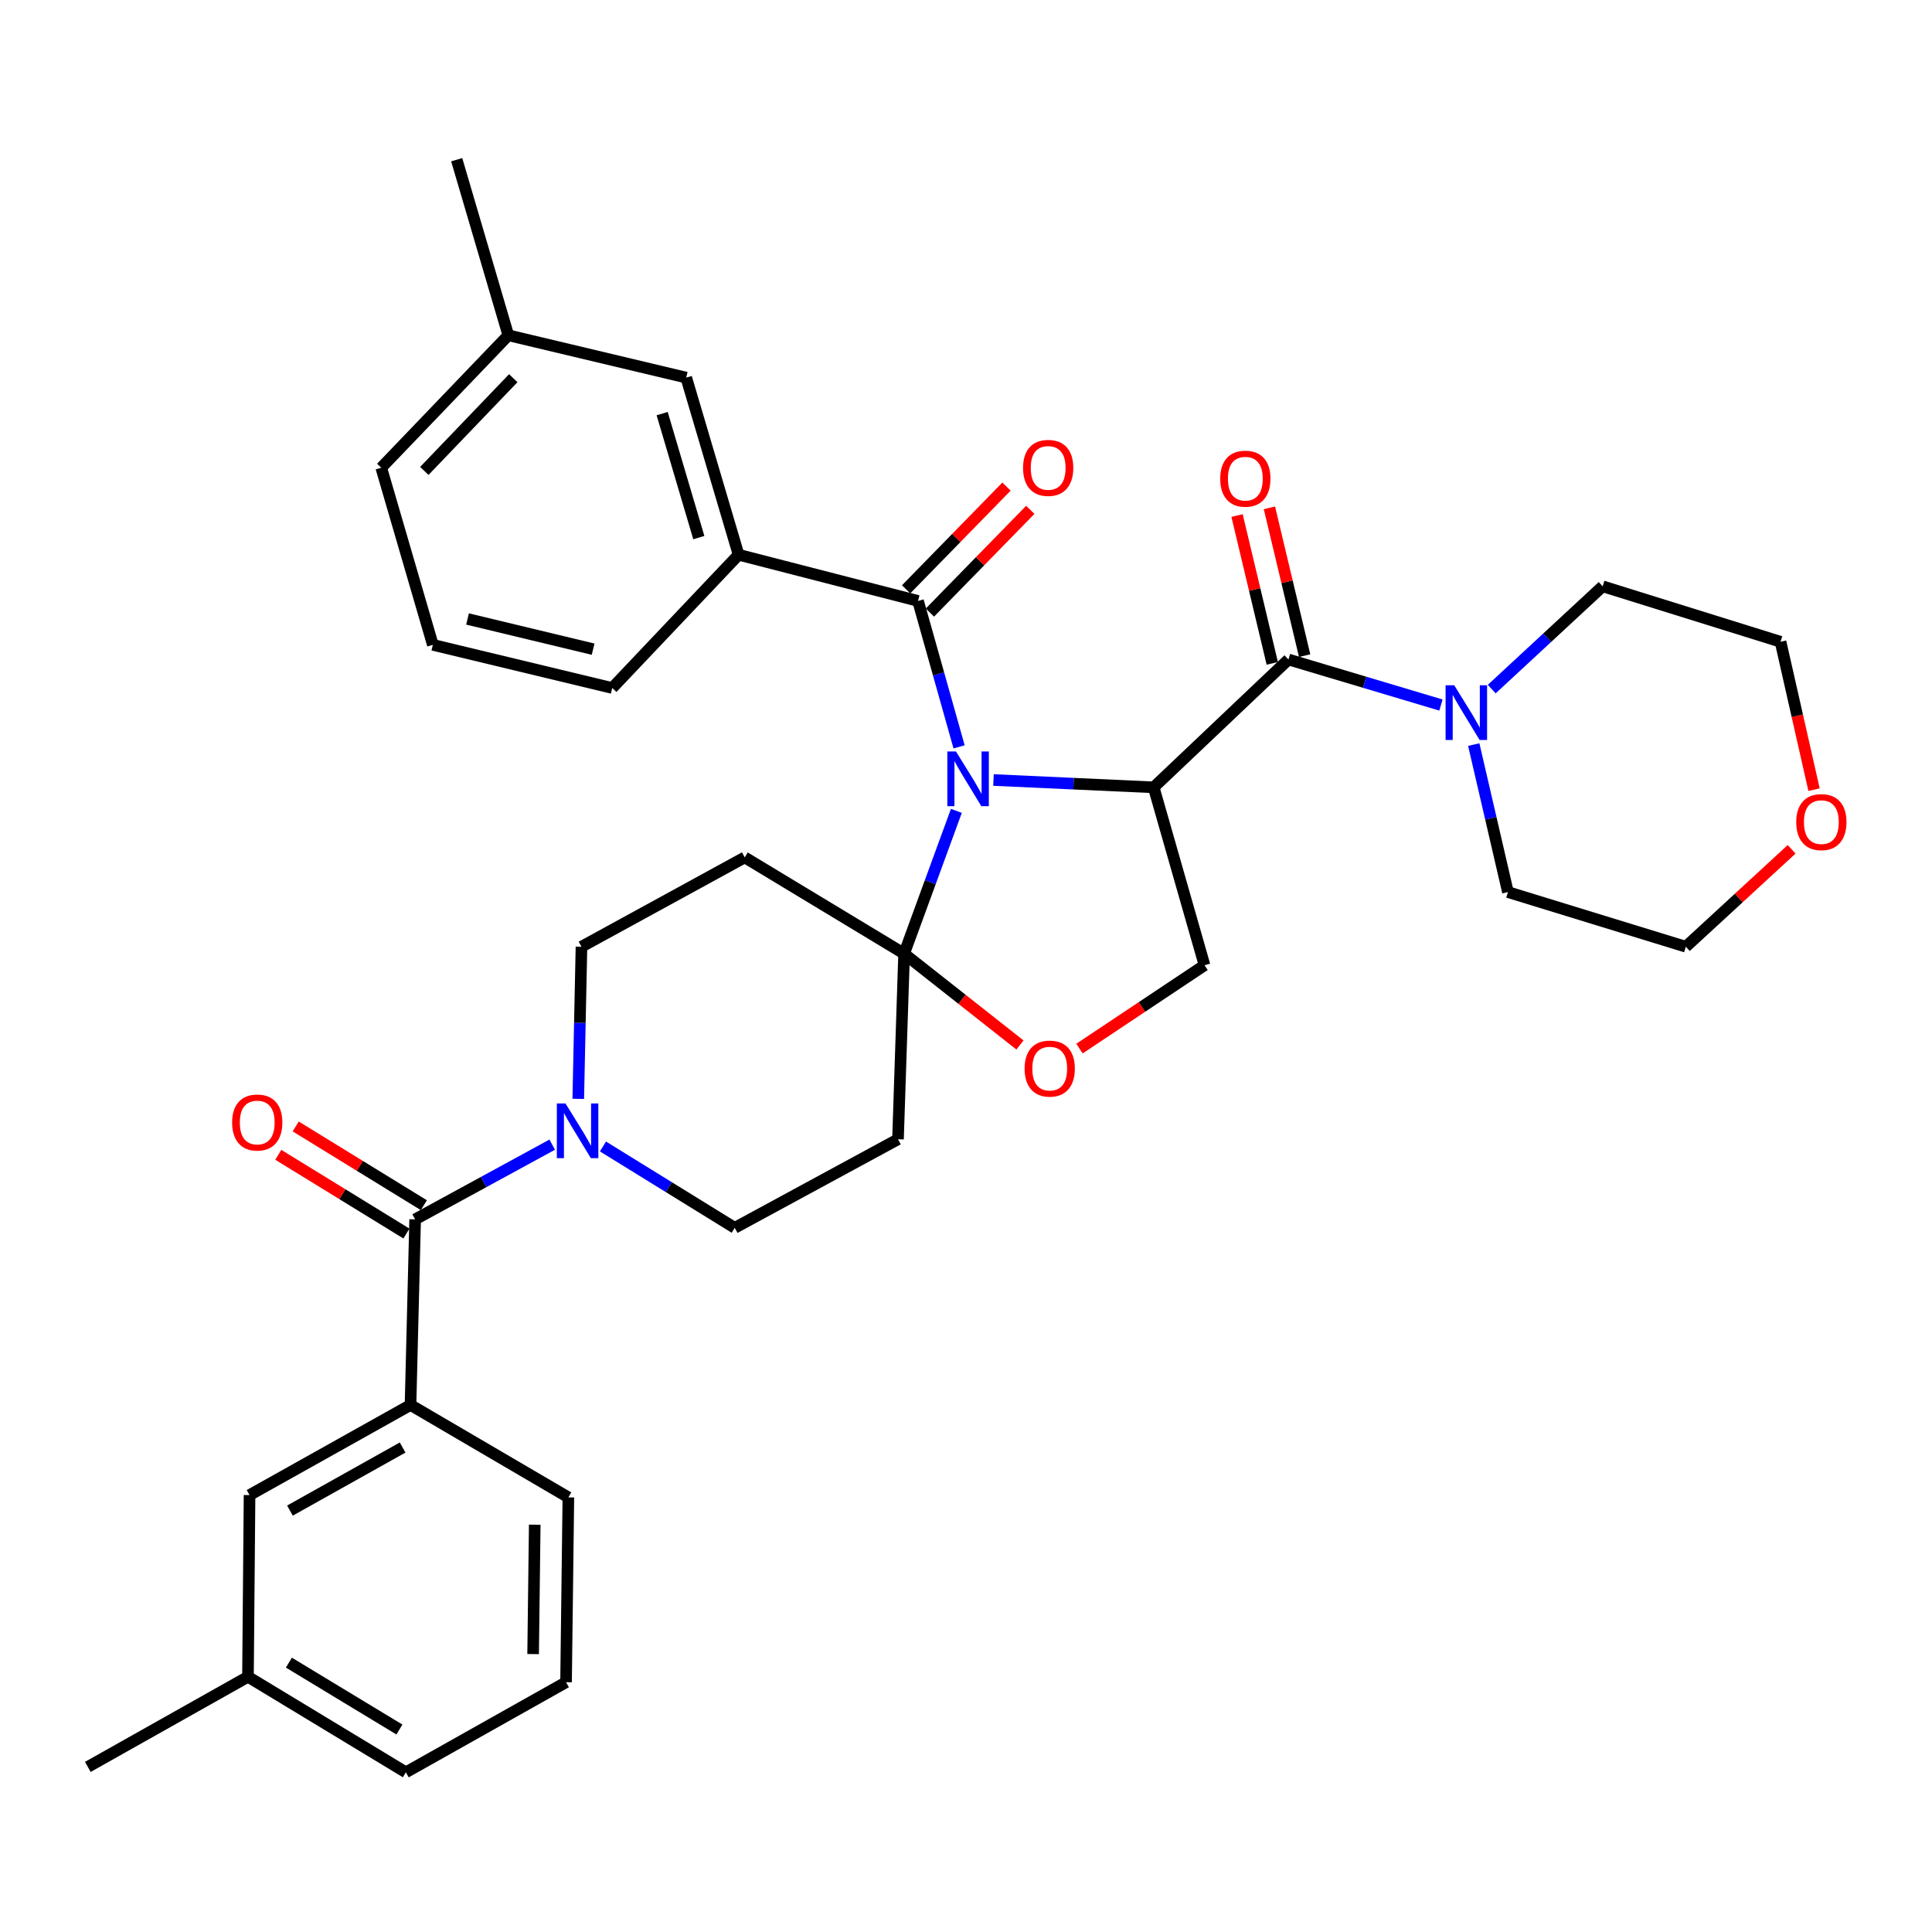 <?xml version='1.0' encoding='iso-8859-1'?>
<svg version='1.1' baseProfile='full'
              xmlns='http://www.w3.org/2000/svg'
                      xmlns:rdkit='http://www.rdkit.org/xml'
                      xmlns:xlink='http://www.w3.org/1999/xlink'
                  xml:space='preserve'
width='1000px' height='1000px' viewBox='0 0 1000 1000'>
<!-- END OF HEADER -->
<rect style='opacity:1.0;fill:#FFFFFF;stroke:none' width='1000' height='1000' x='0' y='0'> </rect>
<path class='bond-0' d='M 514.221,403.733 L 555.681,405.629' style='fill:none;fill-rule:evenodd;stroke:#0000FF;stroke-width:6px;stroke-linecap:butt;stroke-linejoin:miter;stroke-opacity:1' />
<path class='bond-0' d='M 555.681,405.629 L 597.141,407.524' style='fill:none;fill-rule:evenodd;stroke:#000000;stroke-width:6px;stroke-linecap:butt;stroke-linejoin:miter;stroke-opacity:1' />
<path class='bond-1' d='M 495.015,419.701 L 481.491,456.659' style='fill:none;fill-rule:evenodd;stroke:#0000FF;stroke-width:6px;stroke-linecap:butt;stroke-linejoin:miter;stroke-opacity:1' />
<path class='bond-1' d='M 481.491,456.659 L 467.968,493.617' style='fill:none;fill-rule:evenodd;stroke:#000000;stroke-width:6px;stroke-linecap:butt;stroke-linejoin:miter;stroke-opacity:1' />
<path class='bond-3' d='M 496.42,386.581 L 485.792,348.815' style='fill:none;fill-rule:evenodd;stroke:#0000FF;stroke-width:6px;stroke-linecap:butt;stroke-linejoin:miter;stroke-opacity:1' />
<path class='bond-3' d='M 485.792,348.815 L 475.164,311.049' style='fill:none;fill-rule:evenodd;stroke:#000000;stroke-width:6px;stroke-linecap:butt;stroke-linejoin:miter;stroke-opacity:1' />
<path class='bond-2' d='M 597.141,407.524 L 666.9,341.354' style='fill:none;fill-rule:evenodd;stroke:#000000;stroke-width:6px;stroke-linecap:butt;stroke-linejoin:miter;stroke-opacity:1' />
<path class='bond-8' d='M 597.141,407.524 L 623.456,499.598' style='fill:none;fill-rule:evenodd;stroke:#000000;stroke-width:6px;stroke-linecap:butt;stroke-linejoin:miter;stroke-opacity:1' />
<path class='bond-6' d='M 467.968,493.617 L 497.952,517.251' style='fill:none;fill-rule:evenodd;stroke:#000000;stroke-width:6px;stroke-linecap:butt;stroke-linejoin:miter;stroke-opacity:1' />
<path class='bond-6' d='M 497.952,517.251 L 527.935,540.885' style='fill:none;fill-rule:evenodd;stroke:#FF0000;stroke-width:6px;stroke-linecap:butt;stroke-linejoin:miter;stroke-opacity:1' />
<path class='bond-9' d='M 467.968,493.617 L 464.801,589.682' style='fill:none;fill-rule:evenodd;stroke:#000000;stroke-width:6px;stroke-linecap:butt;stroke-linejoin:miter;stroke-opacity:1' />
<path class='bond-10' d='M 467.968,493.617 L 385.483,443.791' style='fill:none;fill-rule:evenodd;stroke:#000000;stroke-width:6px;stroke-linecap:butt;stroke-linejoin:miter;stroke-opacity:1' />
<path class='bond-7' d='M 666.9,341.354 L 706.366,353.142' style='fill:none;fill-rule:evenodd;stroke:#000000;stroke-width:6px;stroke-linecap:butt;stroke-linejoin:miter;stroke-opacity:1' />
<path class='bond-7' d='M 706.366,353.142 L 745.832,364.93' style='fill:none;fill-rule:evenodd;stroke:#0000FF;stroke-width:6px;stroke-linecap:butt;stroke-linejoin:miter;stroke-opacity:1' />
<path class='bond-15' d='M 675.278,339.358 L 666.165,301.106' style='fill:none;fill-rule:evenodd;stroke:#000000;stroke-width:6px;stroke-linecap:butt;stroke-linejoin:miter;stroke-opacity:1' />
<path class='bond-15' d='M 666.165,301.106 L 657.052,262.854' style='fill:none;fill-rule:evenodd;stroke:#FF0000;stroke-width:6px;stroke-linecap:butt;stroke-linejoin:miter;stroke-opacity:1' />
<path class='bond-15' d='M 658.522,343.35 L 649.41,305.098' style='fill:none;fill-rule:evenodd;stroke:#000000;stroke-width:6px;stroke-linecap:butt;stroke-linejoin:miter;stroke-opacity:1' />
<path class='bond-15' d='M 649.41,305.098 L 640.297,266.845' style='fill:none;fill-rule:evenodd;stroke:#FF0000;stroke-width:6px;stroke-linecap:butt;stroke-linejoin:miter;stroke-opacity:1' />
<path class='bond-11' d='M 475.164,311.049 L 382.287,287.136' style='fill:none;fill-rule:evenodd;stroke:#000000;stroke-width:6px;stroke-linecap:butt;stroke-linejoin:miter;stroke-opacity:1' />
<path class='bond-16' d='M 481.324,317.067 L 507.302,290.48' style='fill:none;fill-rule:evenodd;stroke:#000000;stroke-width:6px;stroke-linecap:butt;stroke-linejoin:miter;stroke-opacity:1' />
<path class='bond-16' d='M 507.302,290.48 L 533.281,263.893' style='fill:none;fill-rule:evenodd;stroke:#FF0000;stroke-width:6px;stroke-linecap:butt;stroke-linejoin:miter;stroke-opacity:1' />
<path class='bond-16' d='M 469.004,305.03 L 494.983,278.443' style='fill:none;fill-rule:evenodd;stroke:#000000;stroke-width:6px;stroke-linecap:butt;stroke-linejoin:miter;stroke-opacity:1' />
<path class='bond-16' d='M 494.983,278.443 L 520.961,251.856' style='fill:none;fill-rule:evenodd;stroke:#FF0000;stroke-width:6px;stroke-linecap:butt;stroke-linejoin:miter;stroke-opacity:1' />
<path class='bond-4' d='M 214.875,631.144 L 250.35,611.806' style='fill:none;fill-rule:evenodd;stroke:#000000;stroke-width:6px;stroke-linecap:butt;stroke-linejoin:miter;stroke-opacity:1' />
<path class='bond-4' d='M 250.35,611.806 L 285.825,592.468' style='fill:none;fill-rule:evenodd;stroke:#0000FF;stroke-width:6px;stroke-linecap:butt;stroke-linejoin:miter;stroke-opacity:1' />
<path class='bond-12' d='M 214.875,631.144 L 212.483,727.209' style='fill:none;fill-rule:evenodd;stroke:#000000;stroke-width:6px;stroke-linecap:butt;stroke-linejoin:miter;stroke-opacity:1' />
<path class='bond-17' d='M 219.384,623.807 L 186.218,603.428' style='fill:none;fill-rule:evenodd;stroke:#000000;stroke-width:6px;stroke-linecap:butt;stroke-linejoin:miter;stroke-opacity:1' />
<path class='bond-17' d='M 186.218,603.428 L 153.052,583.049' style='fill:none;fill-rule:evenodd;stroke:#FF0000;stroke-width:6px;stroke-linecap:butt;stroke-linejoin:miter;stroke-opacity:1' />
<path class='bond-17' d='M 210.367,638.482 L 177.201,618.103' style='fill:none;fill-rule:evenodd;stroke:#000000;stroke-width:6px;stroke-linecap:butt;stroke-linejoin:miter;stroke-opacity:1' />
<path class='bond-17' d='M 177.201,618.103 L 144.035,597.725' style='fill:none;fill-rule:evenodd;stroke:#FF0000;stroke-width:6px;stroke-linecap:butt;stroke-linejoin:miter;stroke-opacity:1' />
<path class='bond-5' d='M 299.308,568.766 L 300.138,529.397' style='fill:none;fill-rule:evenodd;stroke:#0000FF;stroke-width:6px;stroke-linecap:butt;stroke-linejoin:miter;stroke-opacity:1' />
<path class='bond-5' d='M 300.138,529.397 L 300.968,490.029' style='fill:none;fill-rule:evenodd;stroke:#000000;stroke-width:6px;stroke-linecap:butt;stroke-linejoin:miter;stroke-opacity:1' />
<path class='bond-36' d='M 312.089,593.415 L 346.192,614.471' style='fill:none;fill-rule:evenodd;stroke:#0000FF;stroke-width:6px;stroke-linecap:butt;stroke-linejoin:miter;stroke-opacity:1' />
<path class='bond-36' d='M 346.192,614.471 L 380.296,635.527' style='fill:none;fill-rule:evenodd;stroke:#000000;stroke-width:6px;stroke-linecap:butt;stroke-linejoin:miter;stroke-opacity:1' />
<path class='bond-35' d='M 558.742,542.749 L 591.099,521.173' style='fill:none;fill-rule:evenodd;stroke:#FF0000;stroke-width:6px;stroke-linecap:butt;stroke-linejoin:miter;stroke-opacity:1' />
<path class='bond-35' d='M 591.099,521.173 L 623.456,499.598' style='fill:none;fill-rule:evenodd;stroke:#000000;stroke-width:6px;stroke-linecap:butt;stroke-linejoin:miter;stroke-opacity:1' />
<path class='bond-23' d='M 772.119,356.677 L 800.828,330.078' style='fill:none;fill-rule:evenodd;stroke:#0000FF;stroke-width:6px;stroke-linecap:butt;stroke-linejoin:miter;stroke-opacity:1' />
<path class='bond-23' d='M 800.828,330.078 L 829.536,303.48' style='fill:none;fill-rule:evenodd;stroke:#000000;stroke-width:6px;stroke-linecap:butt;stroke-linejoin:miter;stroke-opacity:1' />
<path class='bond-24' d='M 762.809,385.399 L 771.657,423.571' style='fill:none;fill-rule:evenodd;stroke:#0000FF;stroke-width:6px;stroke-linecap:butt;stroke-linejoin:miter;stroke-opacity:1' />
<path class='bond-24' d='M 771.657,423.571 L 780.504,461.743' style='fill:none;fill-rule:evenodd;stroke:#000000;stroke-width:6px;stroke-linecap:butt;stroke-linejoin:miter;stroke-opacity:1' />
<path class='bond-14' d='M 464.801,589.682 L 380.296,635.527' style='fill:none;fill-rule:evenodd;stroke:#000000;stroke-width:6px;stroke-linecap:butt;stroke-linejoin:miter;stroke-opacity:1' />
<path class='bond-13' d='M 385.483,443.791 L 300.968,490.029' style='fill:none;fill-rule:evenodd;stroke:#000000;stroke-width:6px;stroke-linecap:butt;stroke-linejoin:miter;stroke-opacity:1' />
<path class='bond-18' d='M 382.287,287.136 L 355.187,195.454' style='fill:none;fill-rule:evenodd;stroke:#000000;stroke-width:6px;stroke-linecap:butt;stroke-linejoin:miter;stroke-opacity:1' />
<path class='bond-18' d='M 361.704,278.266 L 342.734,214.089' style='fill:none;fill-rule:evenodd;stroke:#000000;stroke-width:6px;stroke-linecap:butt;stroke-linejoin:miter;stroke-opacity:1' />
<path class='bond-25' d='M 382.287,287.136 L 316.891,356.11' style='fill:none;fill-rule:evenodd;stroke:#000000;stroke-width:6px;stroke-linecap:butt;stroke-linejoin:miter;stroke-opacity:1' />
<path class='bond-19' d='M 212.483,727.209 L 129.165,773.848' style='fill:none;fill-rule:evenodd;stroke:#000000;stroke-width:6px;stroke-linecap:butt;stroke-linejoin:miter;stroke-opacity:1' />
<path class='bond-19' d='M 208.399,749.234 L 150.076,781.882' style='fill:none;fill-rule:evenodd;stroke:#000000;stroke-width:6px;stroke-linecap:butt;stroke-linejoin:miter;stroke-opacity:1' />
<path class='bond-26' d='M 212.483,727.209 L 294.184,775.044' style='fill:none;fill-rule:evenodd;stroke:#000000;stroke-width:6px;stroke-linecap:butt;stroke-linejoin:miter;stroke-opacity:1' />
<path class='bond-21' d='M 355.187,195.454 L 263.104,173.541' style='fill:none;fill-rule:evenodd;stroke:#000000;stroke-width:6px;stroke-linecap:butt;stroke-linejoin:miter;stroke-opacity:1' />
<path class='bond-22' d='M 129.165,773.848 L 128.352,867.893' style='fill:none;fill-rule:evenodd;stroke:#000000;stroke-width:6px;stroke-linecap:butt;stroke-linejoin:miter;stroke-opacity:1' />
<path class='bond-20' d='M 938.943,408.727 L 930.272,370.452' style='fill:none;fill-rule:evenodd;stroke:#FF0000;stroke-width:6px;stroke-linecap:butt;stroke-linejoin:miter;stroke-opacity:1' />
<path class='bond-20' d='M 930.272,370.452 L 921.601,332.177' style='fill:none;fill-rule:evenodd;stroke:#000000;stroke-width:6px;stroke-linecap:butt;stroke-linejoin:miter;stroke-opacity:1' />
<path class='bond-37' d='M 927.345,439.602 L 899.962,464.816' style='fill:none;fill-rule:evenodd;stroke:#FF0000;stroke-width:6px;stroke-linecap:butt;stroke-linejoin:miter;stroke-opacity:1' />
<path class='bond-37' d='M 899.962,464.816 L 872.578,490.029' style='fill:none;fill-rule:evenodd;stroke:#000000;stroke-width:6px;stroke-linecap:butt;stroke-linejoin:miter;stroke-opacity:1' />
<path class='bond-33' d='M 263.104,173.541 L 236.387,82.654' style='fill:none;fill-rule:evenodd;stroke:#000000;stroke-width:6px;stroke-linecap:butt;stroke-linejoin:miter;stroke-opacity:1' />
<path class='bond-38' d='M 263.104,173.541 L 197.335,242.103' style='fill:none;fill-rule:evenodd;stroke:#000000;stroke-width:6px;stroke-linecap:butt;stroke-linejoin:miter;stroke-opacity:1' />
<path class='bond-38' d='M 265.668,195.749 L 219.631,243.743' style='fill:none;fill-rule:evenodd;stroke:#000000;stroke-width:6px;stroke-linecap:butt;stroke-linejoin:miter;stroke-opacity:1' />
<path class='bond-34' d='M 128.352,867.893 L 45.455,914.552' style='fill:none;fill-rule:evenodd;stroke:#000000;stroke-width:6px;stroke-linecap:butt;stroke-linejoin:miter;stroke-opacity:1' />
<path class='bond-39' d='M 128.352,867.893 L 210.072,917.346' style='fill:none;fill-rule:evenodd;stroke:#000000;stroke-width:6px;stroke-linecap:butt;stroke-linejoin:miter;stroke-opacity:1' />
<path class='bond-39' d='M 149.527,860.575 L 206.731,895.192' style='fill:none;fill-rule:evenodd;stroke:#000000;stroke-width:6px;stroke-linecap:butt;stroke-linejoin:miter;stroke-opacity:1' />
<path class='bond-30' d='M 829.536,303.48 L 921.601,332.177' style='fill:none;fill-rule:evenodd;stroke:#000000;stroke-width:6px;stroke-linecap:butt;stroke-linejoin:miter;stroke-opacity:1' />
<path class='bond-29' d='M 780.504,461.743 L 872.578,490.029' style='fill:none;fill-rule:evenodd;stroke:#000000;stroke-width:6px;stroke-linecap:butt;stroke-linejoin:miter;stroke-opacity:1' />
<path class='bond-28' d='M 316.891,356.11 L 224.043,333.775' style='fill:none;fill-rule:evenodd;stroke:#000000;stroke-width:6px;stroke-linecap:butt;stroke-linejoin:miter;stroke-opacity:1' />
<path class='bond-28' d='M 306.992,336.013 L 241.998,320.379' style='fill:none;fill-rule:evenodd;stroke:#000000;stroke-width:6px;stroke-linecap:butt;stroke-linejoin:miter;stroke-opacity:1' />
<path class='bond-27' d='M 294.184,775.044 L 292.988,870.716' style='fill:none;fill-rule:evenodd;stroke:#000000;stroke-width:6px;stroke-linecap:butt;stroke-linejoin:miter;stroke-opacity:1' />
<path class='bond-27' d='M 276.782,789.18 L 275.944,856.15' style='fill:none;fill-rule:evenodd;stroke:#000000;stroke-width:6px;stroke-linecap:butt;stroke-linejoin:miter;stroke-opacity:1' />
<path class='bond-31' d='M 292.988,870.716 L 210.072,917.346' style='fill:none;fill-rule:evenodd;stroke:#000000;stroke-width:6px;stroke-linecap:butt;stroke-linejoin:miter;stroke-opacity:1' />
<path class='bond-32' d='M 224.043,333.775 L 197.335,242.103' style='fill:none;fill-rule:evenodd;stroke:#000000;stroke-width:6px;stroke-linecap:butt;stroke-linejoin:miter;stroke-opacity:1' />
<path  class='atom-0' d='M 494.817 388.972
L 504.097 403.972
Q 505.017 405.452, 506.497 408.132
Q 507.977 410.812, 508.057 410.972
L 508.057 388.972
L 511.817 388.972
L 511.817 417.292
L 507.937 417.292
L 497.977 400.892
Q 496.817 398.972, 495.577 396.772
Q 494.377 394.572, 494.017 393.892
L 494.017 417.292
L 490.337 417.292
L 490.337 388.972
L 494.817 388.972
' fill='#0000FF'/>
<path  class='atom-6' d='M 292.699 571.148
L 301.979 586.148
Q 302.899 587.628, 304.379 590.308
Q 305.859 592.988, 305.939 593.148
L 305.939 571.148
L 309.699 571.148
L 309.699 599.468
L 305.819 599.468
L 295.859 583.068
Q 294.699 581.148, 293.459 578.948
Q 292.259 576.748, 291.899 576.068
L 291.899 599.468
L 288.219 599.468
L 288.219 571.148
L 292.699 571.148
' fill='#0000FF'/>
<path  class='atom-7' d='M 530.334 553.102
Q 530.334 546.302, 533.694 542.502
Q 537.054 538.702, 543.334 538.702
Q 549.614 538.702, 552.974 542.502
Q 556.334 546.302, 556.334 553.102
Q 556.334 559.982, 552.934 563.902
Q 549.534 567.782, 543.334 567.782
Q 537.094 567.782, 533.694 563.902
Q 530.334 560.022, 530.334 553.102
M 543.334 564.582
Q 547.654 564.582, 549.974 561.702
Q 552.334 558.782, 552.334 553.102
Q 552.334 547.542, 549.974 544.742
Q 547.654 541.902, 543.334 541.902
Q 539.014 541.902, 536.654 544.702
Q 534.334 547.502, 534.334 553.102
Q 534.334 558.822, 536.654 561.702
Q 539.014 564.582, 543.334 564.582
' fill='#FF0000'/>
<path  class='atom-8' d='M 752.714 354.696
L 761.994 369.696
Q 762.914 371.176, 764.394 373.856
Q 765.874 376.536, 765.954 376.696
L 765.954 354.696
L 769.714 354.696
L 769.714 383.016
L 765.834 383.016
L 755.874 366.616
Q 754.714 364.696, 753.474 362.496
Q 752.274 360.296, 751.914 359.616
L 751.914 383.016
L 748.234 383.016
L 748.234 354.696
L 752.714 354.696
' fill='#0000FF'/>
<path  class='atom-16' d='M 631.585 247.762
Q 631.585 240.962, 634.945 237.162
Q 638.305 233.362, 644.585 233.362
Q 650.865 233.362, 654.225 237.162
Q 657.585 240.962, 657.585 247.762
Q 657.585 254.642, 654.185 258.562
Q 650.785 262.442, 644.585 262.442
Q 638.345 262.442, 634.945 258.562
Q 631.585 254.682, 631.585 247.762
M 644.585 259.242
Q 648.905 259.242, 651.225 256.362
Q 653.585 253.442, 653.585 247.762
Q 653.585 242.202, 651.225 239.402
Q 648.905 236.562, 644.585 236.562
Q 640.265 236.562, 637.905 239.362
Q 635.585 242.162, 635.585 247.762
Q 635.585 253.482, 637.905 256.362
Q 640.265 259.242, 644.585 259.242
' fill='#FF0000'/>
<path  class='atom-17' d='M 529.531 242.183
Q 529.531 235.383, 532.891 231.583
Q 536.251 227.783, 542.531 227.783
Q 548.811 227.783, 552.171 231.583
Q 555.531 235.383, 555.531 242.183
Q 555.531 249.063, 552.131 252.983
Q 548.731 256.863, 542.531 256.863
Q 536.291 256.863, 532.891 252.983
Q 529.531 249.103, 529.531 242.183
M 542.531 253.663
Q 546.851 253.663, 549.171 250.783
Q 551.531 247.863, 551.531 242.183
Q 551.531 236.623, 549.171 233.823
Q 546.851 230.983, 542.531 230.983
Q 538.211 230.983, 535.851 233.783
Q 533.531 236.583, 533.531 242.183
Q 533.531 247.903, 535.851 250.783
Q 538.211 253.663, 542.531 253.663
' fill='#FF0000'/>
<path  class='atom-18' d='M 120.146 581.006
Q 120.146 574.206, 123.506 570.406
Q 126.866 566.606, 133.146 566.606
Q 139.426 566.606, 142.786 570.406
Q 146.146 574.206, 146.146 581.006
Q 146.146 587.886, 142.746 591.806
Q 139.346 595.686, 133.146 595.686
Q 126.906 595.686, 123.506 591.806
Q 120.146 587.926, 120.146 581.006
M 133.146 592.486
Q 137.466 592.486, 139.786 589.606
Q 142.146 586.686, 142.146 581.006
Q 142.146 575.446, 139.786 572.646
Q 137.466 569.806, 133.146 569.806
Q 128.826 569.806, 126.466 572.606
Q 124.146 575.406, 124.146 581.006
Q 124.146 586.726, 126.466 589.606
Q 128.826 592.486, 133.146 592.486
' fill='#FF0000'/>
<path  class='atom-21' d='M 929.729 425.518
Q 929.729 418.718, 933.089 414.918
Q 936.449 411.118, 942.729 411.118
Q 949.009 411.118, 952.369 414.918
Q 955.729 418.718, 955.729 425.518
Q 955.729 432.398, 952.329 436.318
Q 948.929 440.198, 942.729 440.198
Q 936.489 440.198, 933.089 436.318
Q 929.729 432.438, 929.729 425.518
M 942.729 436.998
Q 947.049 436.998, 949.369 434.118
Q 951.729 431.198, 951.729 425.518
Q 951.729 419.958, 949.369 417.158
Q 947.049 414.318, 942.729 414.318
Q 938.409 414.318, 936.049 417.118
Q 933.729 419.918, 933.729 425.518
Q 933.729 431.238, 936.049 434.118
Q 938.409 436.998, 942.729 436.998
' fill='#FF0000'/>
</svg>
